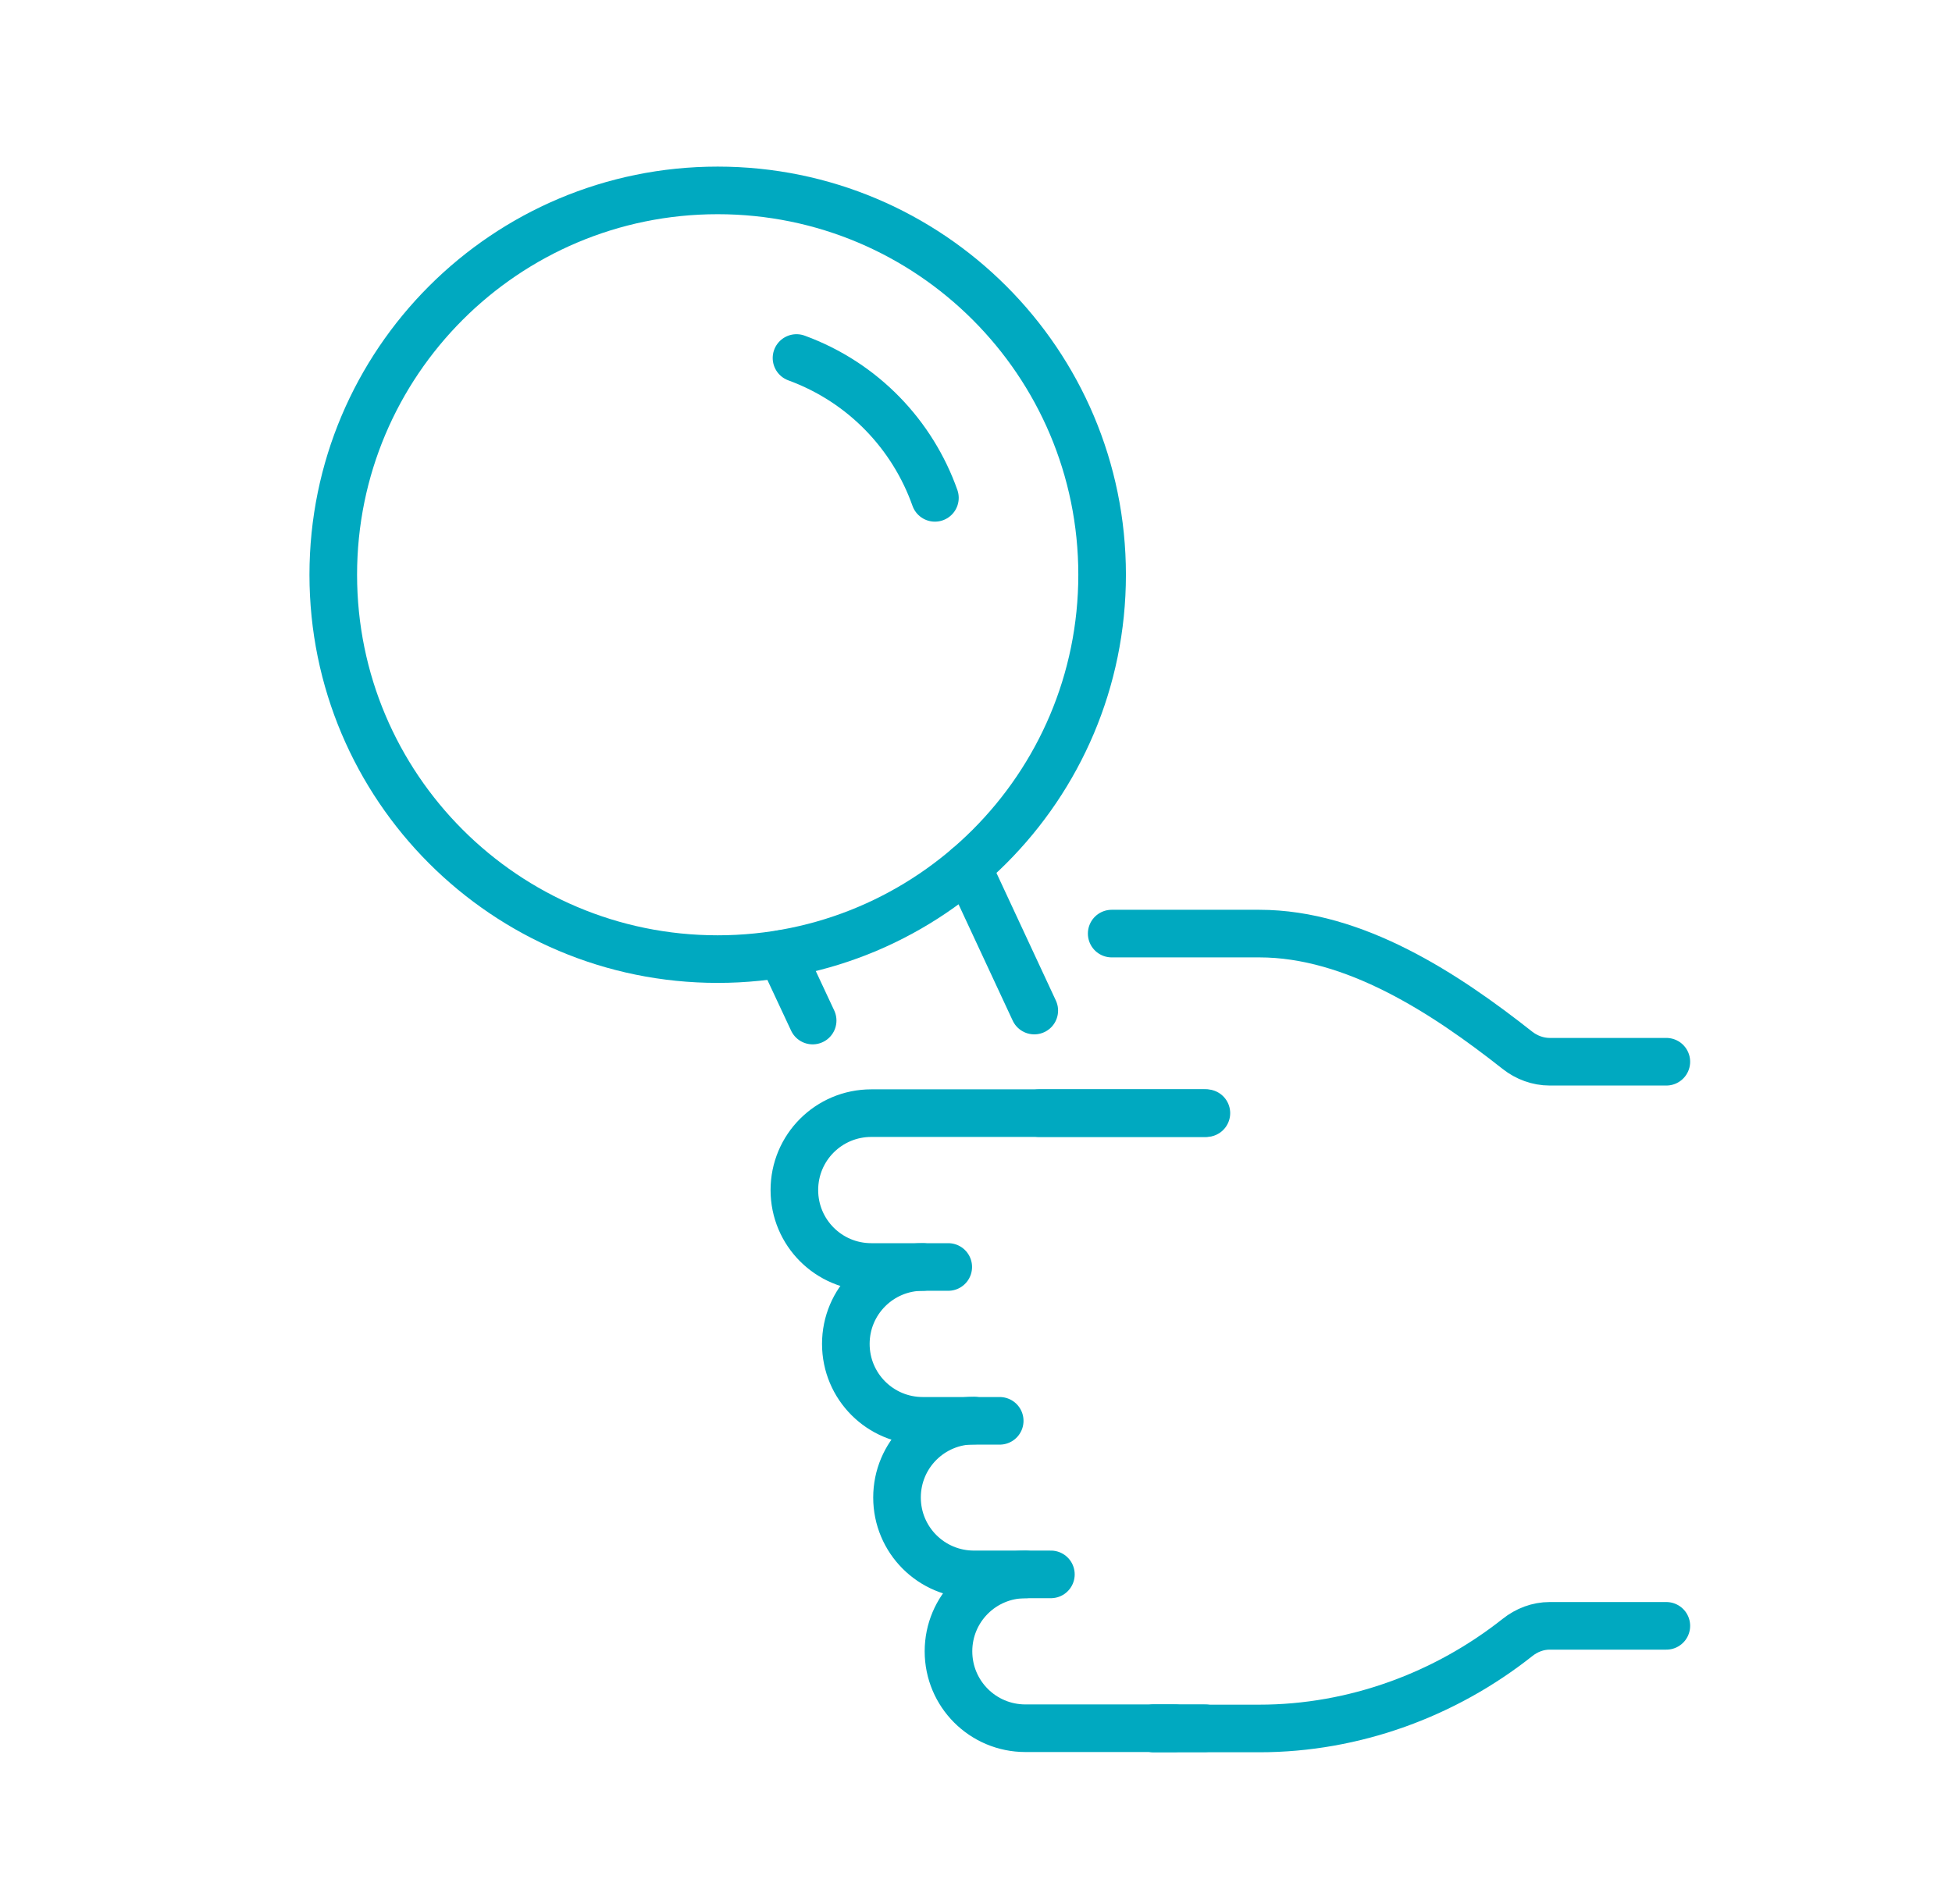 <svg width="41" height="40" viewBox="0 0 41 40" fill="none" xmlns="http://www.w3.org/2000/svg">
<path d="M25.339 23.385H23.154H21.828" stroke="#00A9C0" stroke-linecap="round" stroke-linejoin="round"/>
<path d="M24.676 36.307H24.229" stroke="#00A9C0" stroke-linecap="round" stroke-linejoin="round"/>
<path d="M25.305 23.385H18.301C17.407 23.385 16.685 24.107 16.685 25.001C16.685 25.895 17.407 26.617 18.301 26.617H19.917" stroke="#00A9C0" stroke-linecap="round" stroke-linejoin="round"/>
<path d="M19.382 26.617C18.488 26.617 17.766 27.339 17.766 28.233C17.766 29.127 18.488 29.849 19.382 29.849H20.998" stroke="#00A9C0" stroke-linecap="round" stroke-linejoin="round"/>
<path d="M20.457 29.844C19.563 29.844 18.841 30.566 18.841 31.46C18.841 32.353 19.563 33.075 20.457 33.075H22.073" stroke="#00A9C0" stroke-linecap="round" stroke-linejoin="round"/>
<path d="M21.538 33.076C20.644 33.076 19.922 33.798 19.922 34.691C19.922 35.585 20.644 36.307 21.538 36.307H25.31" stroke="#00A9C0" stroke-linecap="round" stroke-linejoin="round"/>
<path d="M35 34.156H32.549C32.304 34.156 32.068 34.245 31.871 34.402C30.364 35.595 28.453 36.312 26.449 36.312H24.229" stroke="#00A9C0" stroke-linecap="round" stroke-linejoin="round"/>
<path d="M23.35 19.613H26.449C28.453 19.613 30.364 20.875 31.871 22.064C32.063 22.216 32.304 22.305 32.549 22.305H35" stroke="#00A9C0" stroke-linecap="round" stroke-linejoin="round"/>
<path d="M15.074 20.149C19.534 20.149 23.149 16.534 23.149 12.074C23.149 7.615 19.534 4 15.074 4C10.615 4 7 7.615 7 12.074C7 16.534 10.615 20.149 15.074 20.149Z" stroke="#00A9C0" stroke-linecap="round" stroke-linejoin="round"/>
<path d="M16.73 7.521C18.139 8.037 19.171 9.142 19.637 10.459" stroke="#00A9C0" stroke-linecap="round" stroke-linejoin="round"/>
<path d="M17.069 21.44L16.415 20.041" stroke="#00A9C0" stroke-linecap="round" stroke-linejoin="round"/>
<path d="M21.724 21.23L20.32 18.214" stroke="#00A9C0" stroke-linecap="round" stroke-linejoin="round"/>
</svg>
